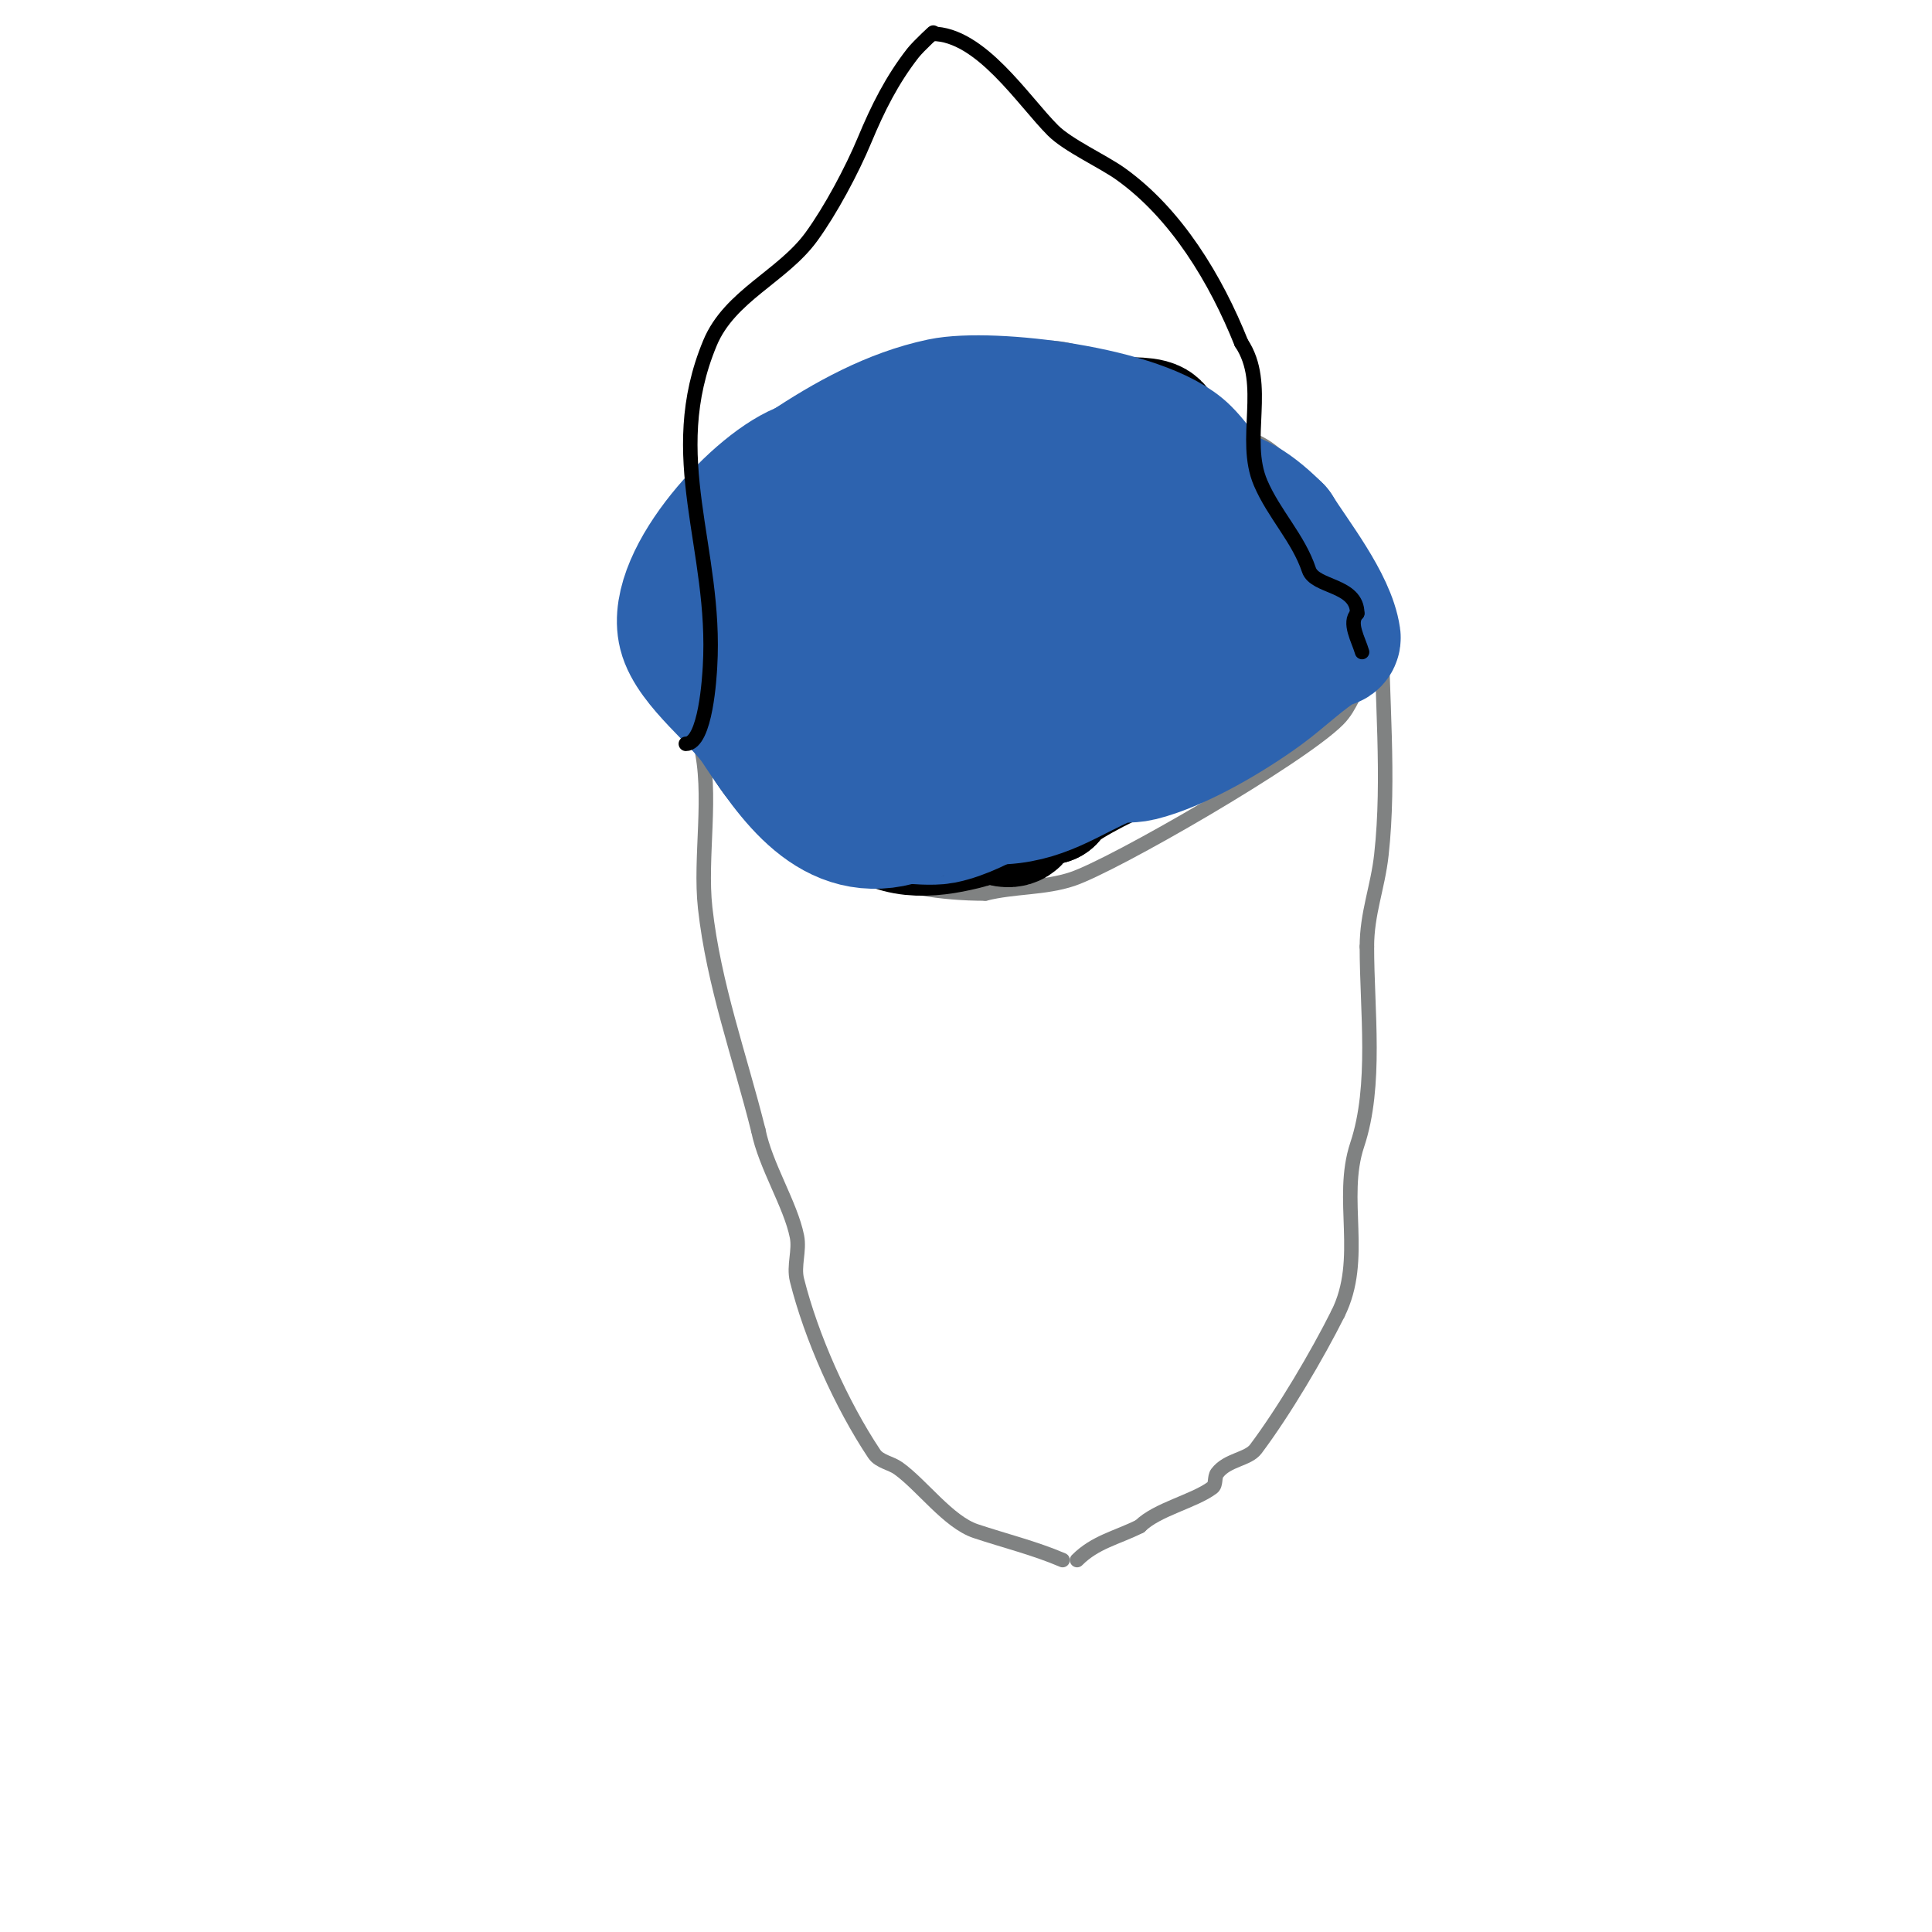 <svg viewBox='0 0 400 400' version='1.1' xmlns='http://www.w3.org/2000/svg' xmlns:xlink='http://www.w3.org/1999/xlink'><g fill='none' stroke='#808282' stroke-width='3' stroke-linecap='round' stroke-linejoin='round'><path d='M274,115c-2.333,0 -5.232,-16.913 -10,-21c-4.429,-3.797 -7.595,-3.297 -13,-6c-9.246,-4.623 -23.034,-16 -34,-16'/><path d='M217,72c-14.673,2.446 -49.763,12.078 -57,28c-1.309,2.879 -1.45,6.244 -3,9c-4.428,7.873 -15,16.005 -15,26'/><path d='M142,135c1,6.333 1.239,12.835 3,19c0.928,3.247 9.91,9.611 12,12c11.488,13.129 28.724,19 47,19'/><path d='M204,185c6.022,-1.506 12.211,-1.07 18,-3c8.575,-2.858 47.06,-25.06 55,-33c2.905,-2.905 3.239,-6.239 6,-9'/><path d='M283,140c5.183,-12.958 -2.755,-20.378 -12,-25'/><path d='M142,146c0,2.525 2.445,5.781 3,8c2.6,10.4 -0.178,23.399 1,34c1.764,15.874 7.175,30.698 11,46'/><path d='M157,234c1.472,7.358 6.68,15.398 8,22c0.588,2.942 -0.728,6.09 0,9c2.95,11.799 9.184,25.776 16,36c1.078,1.617 3.418,1.87 5,3c4.84,3.457 10.353,11.118 16,13c6,2 12.187,3.509 18,6'/><path d='M286,128c0,15.995 1.767,33.098 0,49c-0.758,6.819 -3,12.075 -3,19'/><path d='M283,196c0,13.178 2.093,28.72 -2,41c-3.756,11.267 1.72,23.56 -4,35'/><path d='M277,272c-4.268,8.536 -11.149,20.199 -17,28c-1.62,2.16 -5.893,2.191 -8,5c-0.632,0.843 -0.157,2.368 -1,3c-3.782,2.837 -11.472,4.472 -15,8'/><path d='M236,316c-4.801,2.401 -9.22,3.22 -13,7'/></g>
<g fill='none' stroke='#000000' stroke-width='28' stroke-linecap='round' stroke-linejoin='round'><path d='M195,92c0,-5.165 5.193,-4 9,-4'/><path d='M204,88c9.333,0 18.667,0 28,0c1.518,0 6.356,-0.288 7,1c0.963,1.926 1.127,3.127 3,5'/><path d='M242,94c7.049,3.524 11.467,14.934 15,22'/><path d='M257,116c0,6.651 14.935,8.065 4,19'/><path d='M261,135c-4.168,6.252 -22.219,18.74 -29,21c-2.66,0.887 -15,7.154 -15,9'/><path d='M217,165c-3.712,0 -5.872,1.744 -7,4c-0.894,1.789 -4.077,-0.549 -6,0c-5.832,1.666 -13.972,4.014 -20,1'/><path d='M184,170c-13.875,-4.625 -24.443,-10.774 -28,-25'/><path d='M156,145c0,-5.649 -2.032,-11.809 -1,-18c1.111,-6.665 6.767,-10.046 9,-16c1.398,-3.729 3.082,-11.649 7,-14c7.322,-4.393 15.611,-5.602 24,-7'/><path d='M195,90c12.635,-2.106 22.414,4.707 33,10c2.069,1.035 9.37,3.481 10,6c1.124,4.494 -0.814,8.848 -2,13'/><path d='M236,119c-8.005,12.007 -21.268,18.134 -35,25c-3.171,1.586 -15.535,8.465 -19,5c-4.098,-4.098 -3,-25.065 -3,-30'/><path d='M179,119c8.96,-17.92 38.353,-2.637 49,3c4.658,2.466 8.519,6.226 13,9c5.704,3.531 13.323,5.14 10,14c-5.57,14.853 -50,0.918 -50,-11'/><path d='M201,134c3.367,-20.203 34.366,-15 50,-15c1,0 -2.293,-0.707 -3,0c-1.503,1.503 -4.109,3 -7,3'/><path d='M241,122l-10,2'/></g>
<g fill='none' stroke='#2d63af' stroke-width='28' stroke-linecap='round' stroke-linejoin='round'><path d='M192,97c0,-7.818 24.482,-7.012 29,-4c7.63,5.087 10.223,12.569 15,20c2.526,3.93 5.864,7.454 7,12c3.277,13.106 -11.931,28.31 -23,32'/><path d='M220,157c-3.572,1.191 -9.207,3.948 -13,3c-15.164,-3.791 -33.412,-19.939 -30,-37c4.495,-22.474 21.826,-26.174 38,-10'/><path d='M215,113c3.397,6.794 8.146,10.611 5,19c-1.39,3.706 -14.035,4.145 -16,1c-4.53,-7.248 -3.016,-15.736 3,-21c0.853,-0.746 8.53,-6.96 10,-5c8.613,11.484 13.57,34 -7,34'/><path d='M210,141c-11.017,0 -30.044,-2.39 -23,-20c3.369,-8.423 29.368,-21 39,-21'/><path d='M226,100c7.966,0 25.148,15.148 30,20'/><path d='M256,120c1.929,1.929 4.145,1.435 5,4c1.941,5.823 -14.498,14 -19,14'/><path d='M242,138c-2.108,2.108 -5.615,2.211 -8,4c-14.538,10.903 -31.835,16.89 -47,27'/><path d='M187,169c-14.306,4.769 -22.834,-8.25 -30,-19c-3.686,-5.529 -13.441,-12.764 -15,-19c-2.76,-11.038 15.505,-30.835 25,-34'/><path d='M167,97c8.482,-5.654 17.86,-10.865 28,-13c10.003,-2.106 41.617,1.617 50,10c7.135,7.135 10,19.107 10,29'/><path d='M255,123c-18.043,18.043 -21.562,24.225 -46,34c-2.162,0.865 -13.671,7.498 -17,6c-6.704,-3.017 -16.744,-8.854 -24,-13'/><path d='M168,150c-24.443,-12.222 -17.217,-33.135 3,-46c4.653,-2.961 19.952,-1.112 24,-1c12.398,0.344 25.489,1.569 38,1c14.905,-0.677 19.315,-5.685 31,6'/><path d='M264,110c3.583,5.732 11.011,15.074 12,22c0.105,0.738 -1.361,0.617 -2,1c-4.599,2.76 -8.632,6.823 -13,10c-6.419,4.668 -16.934,10.984 -25,13c-2.287,0.572 -4.834,0.072 -7,1c-8.143,3.49 -13.574,8 -23,8'/><path d='M206,165c-4.847,0 -10.501,1.5 -15,3c-0.707,0.236 -2,1 -2,1c0,0 4.039,0.392 6,0c4.249,-0.85 8.124,-3.062 12,-5'/><path d='M207,164c1.528,0 2.472,-1 4,-1'/></g>
<g fill='none' stroke='#000000' stroke-width='3' stroke-linecap='round' stroke-linejoin='round'><path d='M142,154c4.155,0 4.896,-14.24 5,-16c1.442,-24.521 -9.879,-43.291 0,-67c4.068,-9.764 15.017,-13.774 21,-22c3.972,-5.461 8.376,-13.703 11,-20c2.742,-6.58 5.638,-12.392 10,-18c1.158,-1.488 5.333,-5.333 4,-4'/><path d='M193,7c10.015,0 18.838,13.838 25,20c3.121,3.121 10.312,6.365 14,9c11.559,8.257 19.724,21.811 25,35'/><path d='M257,71c5.762,8.644 0.09,19.877 4,29c2.756,6.43 7.822,11.465 10,18c1.234,3.703 10,2.949 10,9'/><path d='M281,127c-1.9,1.9 0.262,5.416 1,8'/></g>
</svg>